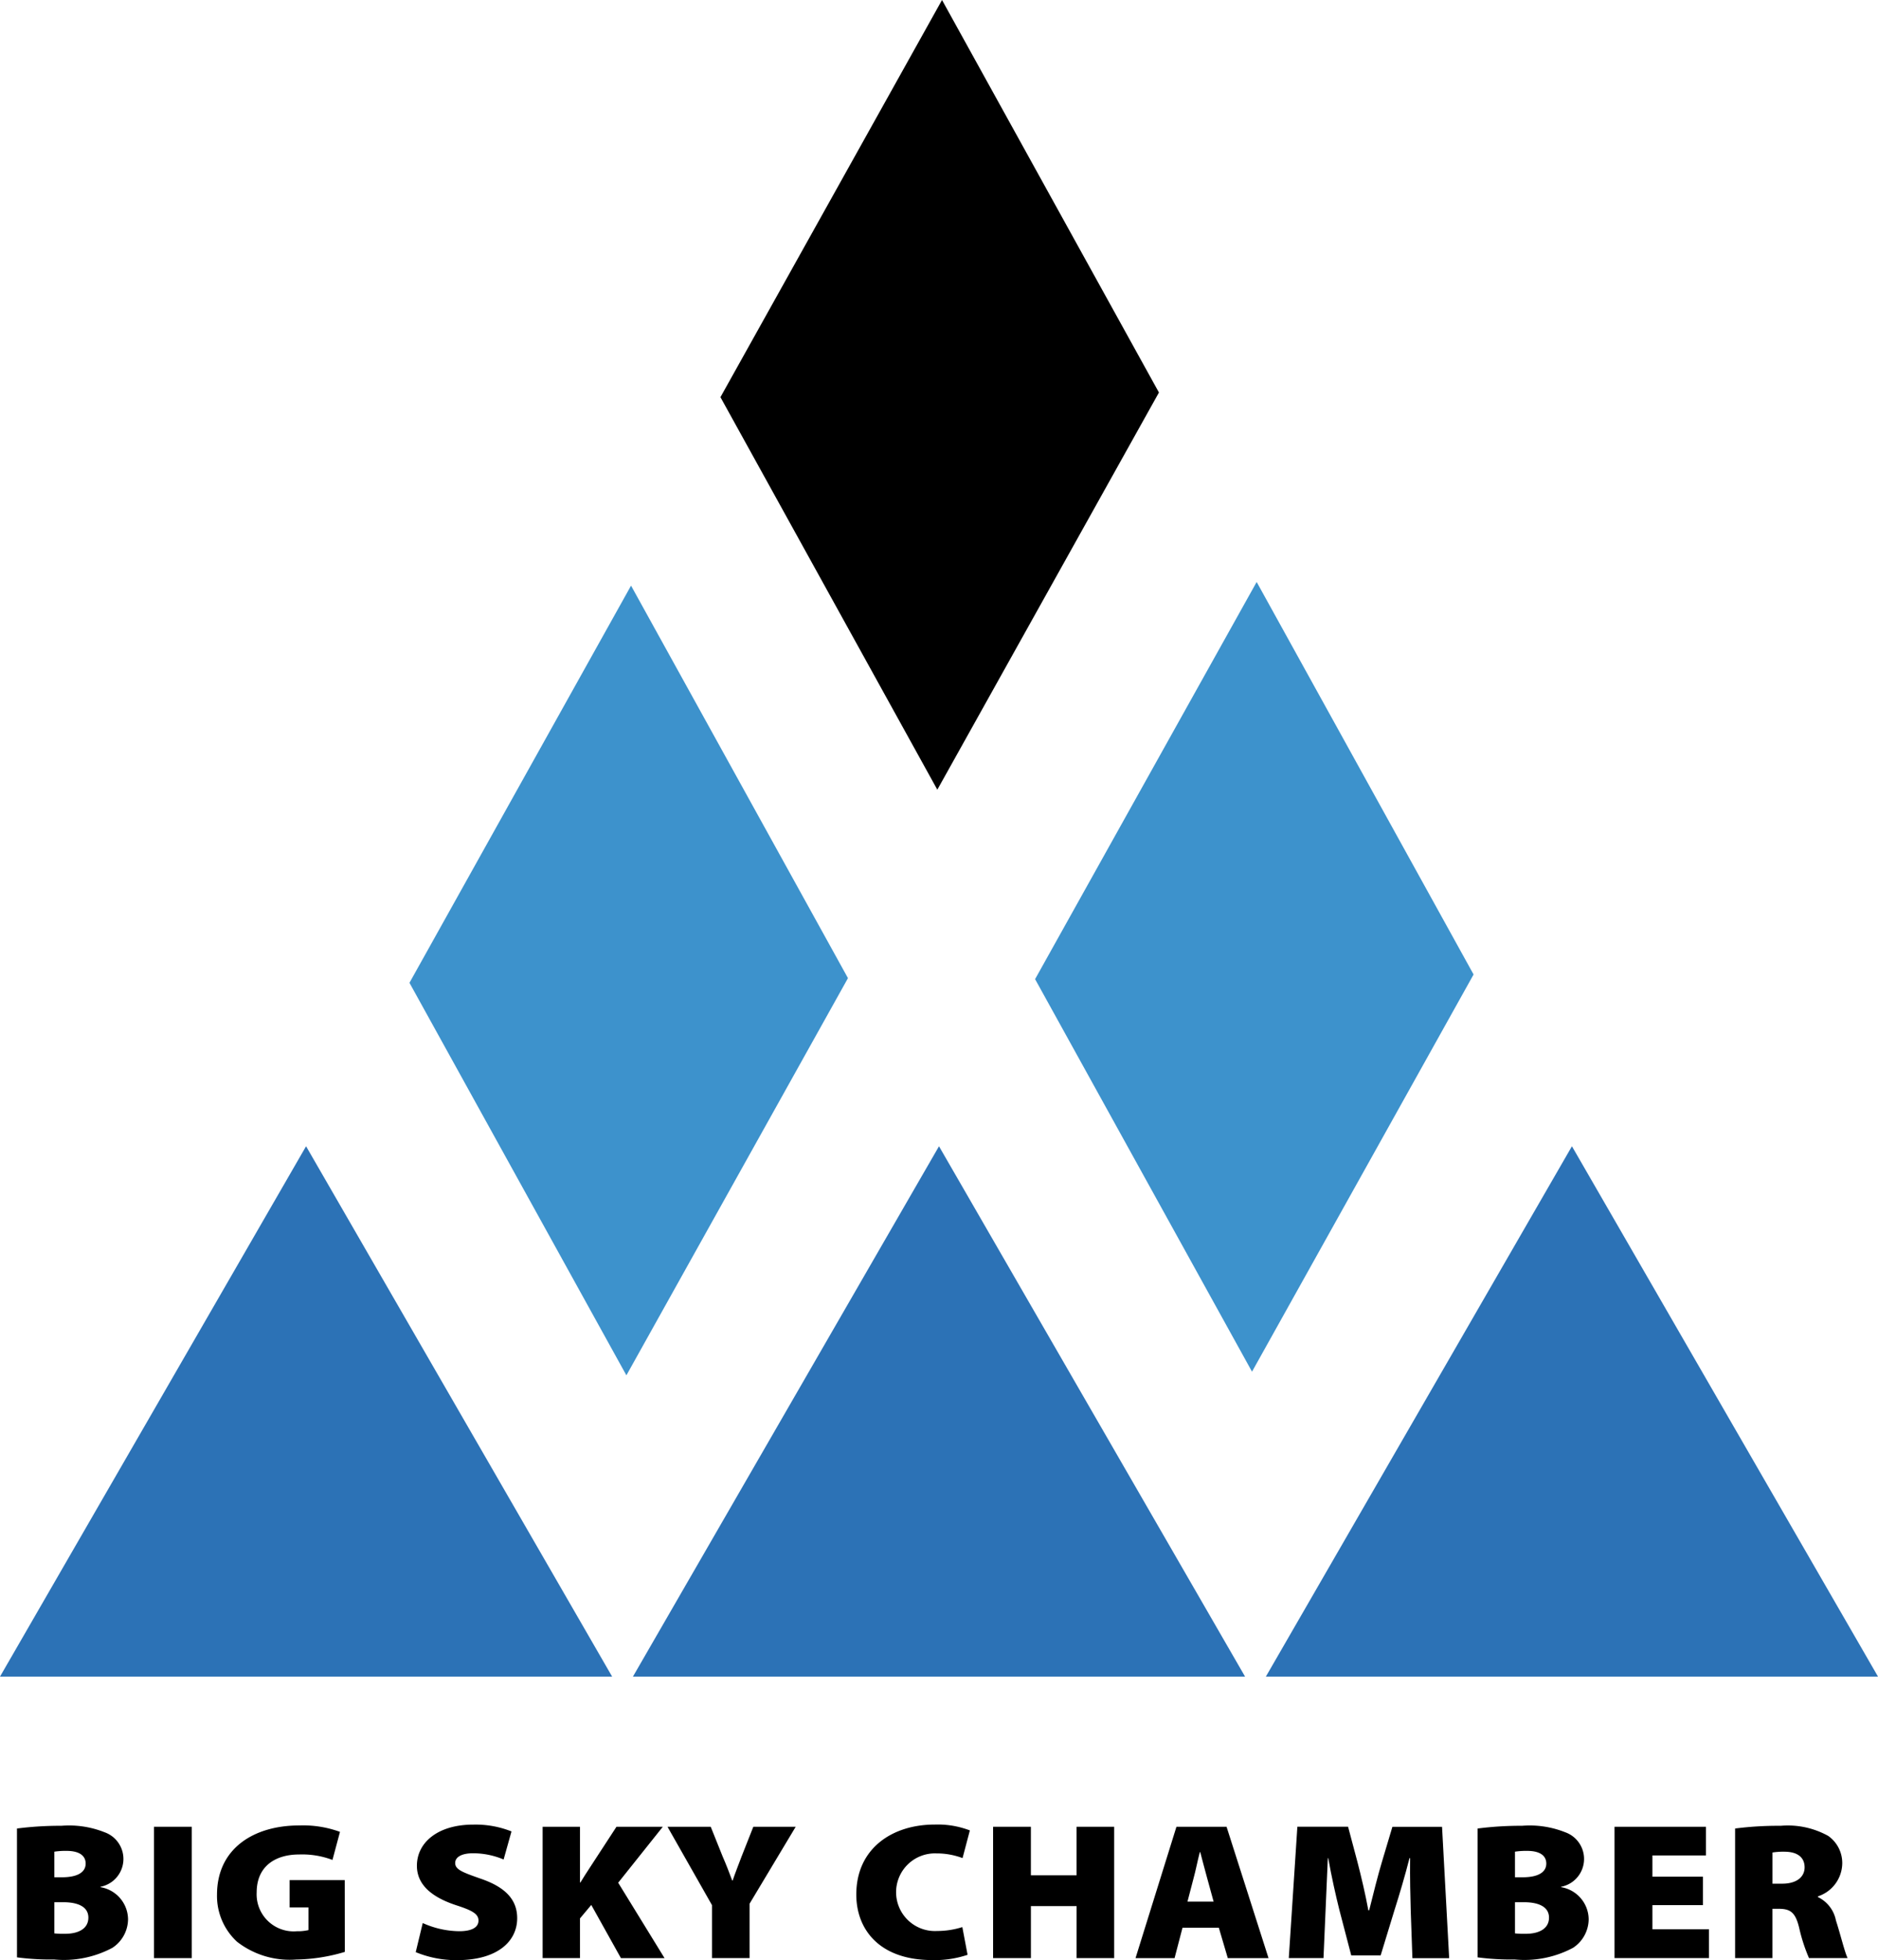 <svg xmlns="http://www.w3.org/2000/svg" xmlns:xlink="http://www.w3.org/1999/xlink" width="123.282" height="128.613" viewBox="0 0 123.282 128.613">
  <defs>
    <clipPath id="clip-path">
      <rect id="Rectangle_6692" data-name="Rectangle 6692" width="123.282" height="128.613" fill="none"/>
    </clipPath>
  </defs>
  <g id="big-sky-chamber-logo" transform="translate(0.498 72.274)">
    <g id="Group_11593" data-name="Group 11593" transform="translate(-0.498 -72.274)">
      <g id="Group_11592" data-name="Group 11592" transform="translate(0 0)" clip-path="url(#clip-path)">
        <path id="Path_41252" data-name="Path 41252" d="M.871,93.81a22.4,22.4,0,0,1,2.919-.179,6.3,6.3,0,0,1,2.824.422,1.859,1.859,0,0,1-.261,3.58v.026a2.16,2.16,0,0,1,1.809,2.1,2.263,2.263,0,0,1-1.027,1.88,6.778,6.778,0,0,1-3.824.766,16.938,16.938,0,0,1-2.439-.141Zm2.453,3.2h.494c1.054,0,1.562-.345,1.562-.9,0-.512-.412-.832-1.248-.832a4.862,4.862,0,0,0-.809.052Zm0,3.682a5.453,5.453,0,0,0,.713.026c.823,0,1.521-.307,1.521-1.061,0-.729-.713-1.011-1.645-1.011H3.324Z" transform="translate(0.243 26.17)"/>
        <rect id="Rectangle_6691" data-name="Rectangle 6691" width="2.481" height="8.619" transform="translate(10.108 119.866)"/>
        <path id="Path_41253" data-name="Path 41253" d="M19.523,101.911a11.59,11.59,0,0,1-3.18.5,5.626,5.626,0,0,1-3.892-1.164,4.082,4.082,0,0,1-1.317-3.119c.014-2.993,2.4-4.514,5.4-4.514a7.066,7.066,0,0,1,2.672.421l-.493,1.842a5.608,5.608,0,0,0-2.193-.358c-1.521,0-2.783.742-2.783,2.494a2.431,2.431,0,0,0,2.632,2.544,3.2,3.2,0,0,0,.768-.076V98.995H15.9V97.2h3.618Z" transform="translate(3.112 26.165)"/>
        <path id="Path_41254" data-name="Path 41254" d="M21.791,100.03a5.963,5.963,0,0,0,2.4.536c.85,0,1.26-.269,1.26-.7s-.411-.665-1.452-1c-1.564-.512-2.591-1.317-2.591-2.595,0-1.523,1.37-2.7,3.7-2.7a6.377,6.377,0,0,1,2.509.447L27.1,95.861a5.122,5.122,0,0,0-2.015-.409c-.754,0-1.164.256-1.164.638,0,.435.493.614,1.658,1.024,1.658.563,2.412,1.395,2.412,2.6,0,1.483-1.248,2.75-3.947,2.75a6.937,6.937,0,0,1-2.714-.525Z" transform="translate(5.96 26.153)"/>
        <path id="Path_41255" data-name="Path 41255" d="M27.84,93.682h2.453v3.657h.027c.192-.32.4-.638.6-.946l1.768-2.711h3.041L32.8,97.353l3.043,4.948H32.98l-1.947-3.49-.74.882V102.3H27.84Z" transform="translate(7.781 26.184)"/>
        <path id="Path_41256" data-name="Path 41256" d="M37.166,102.3V98.823l-2.919-5.141h2.837l.78,1.944c.261.6.425,1.035.631,1.585h.028c.178-.525.37-1,.589-1.585l.768-1.944h2.782l-3.029,5.05V102.3Z" transform="translate(9.572 26.184)"/>
        <path id="Path_41257" data-name="Path 41257" d="M51.238,102.114a6.735,6.735,0,0,1-2.33.345c-3.455,0-4.975-2.008-4.975-4.3,0-3.044,2.384-4.591,5.138-4.591a5.9,5.9,0,0,1,2.317.384l-.48,1.816a4.8,4.8,0,0,0-1.713-.307,2.548,2.548,0,1,0,.041,5.09,5.433,5.433,0,0,0,1.658-.256Z" transform="translate(12.279 26.153)"/>
        <path id="Path_41258" data-name="Path 41258" d="M53.432,93.682v3.185h3V93.682H58.9V102.3H56.433V98.887h-3V102.3H50.951V93.682Z" transform="translate(14.241 26.184)"/>
        <path id="Path_41259" data-name="Path 41259" d="M61.343,100.306l-.521,1.995H58.259l2.686-8.619h3.29l2.755,8.619H64.316l-.589-1.995Zm2.042-1.713-.425-1.547c-.137-.486-.316-1.19-.453-1.7H62.48c-.137.512-.274,1.228-.411,1.715l-.4,1.534Z" transform="translate(16.283 26.184)"/>
        <path id="Path_41260" data-name="Path 41260" d="M74.128,99.219c-.028-.985-.056-2.135-.042-3.478h-.041c-.288,1.137-.672,2.43-.974,3.375l-.919,3.006H70.222l-.782-2.993c-.233-.933-.522-2.212-.727-3.388h-.028c-.054,1.214-.109,2.492-.151,3.478L68.4,102.3H66.122l.563-8.62h3.329L70.631,96c.248.96.521,2.11.713,3.159H71.4c.262-1.049.563-2.263.836-3.172l.687-2.3h3.26l.467,8.62H74.237Z" transform="translate(18.481 26.184)"/>
        <path id="Path_41261" data-name="Path 41261" d="M75.809,93.81a22.4,22.4,0,0,1,2.919-.179,6.3,6.3,0,0,1,2.824.422,1.859,1.859,0,0,1-.261,3.58v.026a2.16,2.16,0,0,1,1.809,2.1,2.263,2.263,0,0,1-1.027,1.88,6.778,6.778,0,0,1-3.824.766,16.938,16.938,0,0,1-2.439-.141Zm2.453,3.2h.494c1.054,0,1.562-.345,1.562-.9,0-.512-.412-.832-1.248-.832a4.862,4.862,0,0,0-.809.052Zm0,3.682a5.453,5.453,0,0,0,.713.026c.823,0,1.521-.307,1.521-1.061,0-.729-.713-1.011-1.645-1.011h-.589Z" transform="translate(21.189 26.17)"/>
        <path id="Path_41262" data-name="Path 41262" d="M88.635,98.823H85.319v1.585h3.714V102.3h-6.2V93.682h6v1.88H85.319v1.395h3.316Z" transform="translate(23.153 26.184)"/>
        <path id="Path_41263" data-name="Path 41263" d="M89.02,93.81a22.136,22.136,0,0,1,2.988-.178,5.47,5.47,0,0,1,3.125.664,2.173,2.173,0,0,1,.919,1.881,2.311,2.311,0,0,1-1.59,2.083v.051a2.16,2.16,0,0,1,1.178,1.535c.288.883.59,2.135.768,2.468H93.872a11.185,11.185,0,0,1-.645-1.982c-.247-1.036-.589-1.254-1.356-1.254h-.4v3.236H89.02Zm2.453,3.62h.644c.933,0,1.466-.435,1.466-1.073s-.452-1.011-1.274-1.024a4.566,4.566,0,0,0-.836.051Z" transform="translate(24.881 26.17)"/>
        <path id="Path_41264" data-name="Path 41264" d="M51.508,0,36.963,26.061,51.2,51.817,65.748,25.755Z" transform="translate(10.331 0)"/>
        <path id="Path_41265" data-name="Path 41265" d="M35.553,30.033,21.008,56.094,35.248,81.85,49.793,55.788Z" transform="translate(5.872 8.394)" fill="#3d92cc"/>
        <path id="Path_41266" data-name="Path 41266" d="M67.651,29.845,53.106,55.906l14.24,25.756L81.891,55.6Z" transform="translate(14.843 8.342)" fill="#3d92cc"/>
        <path id="Path_41267" data-name="Path 41267" d="M52.565,93.583H32.473l10.047-17.4,10.045-17.4,10.045,17.4,10.047,17.4Z" transform="translate(9.076 16.43)" fill="#2c72b6"/>
        <path id="Path_41268" data-name="Path 41268" d="M85.038,93.583H64.946l10.047-17.4,10.045-17.4,10.045,17.4,10.047,17.4Z" transform="translate(18.152 16.43)" fill="#2c72b6"/>
        <path id="Path_41269" data-name="Path 41269" d="M20.091,93.583H0l10.047-17.4,10.045-17.4,10.045,17.4,10.047,17.4Z" transform="translate(0 16.43)" fill="#2c72b6"/>
      </g>
    </g>
  </g>
</svg>
